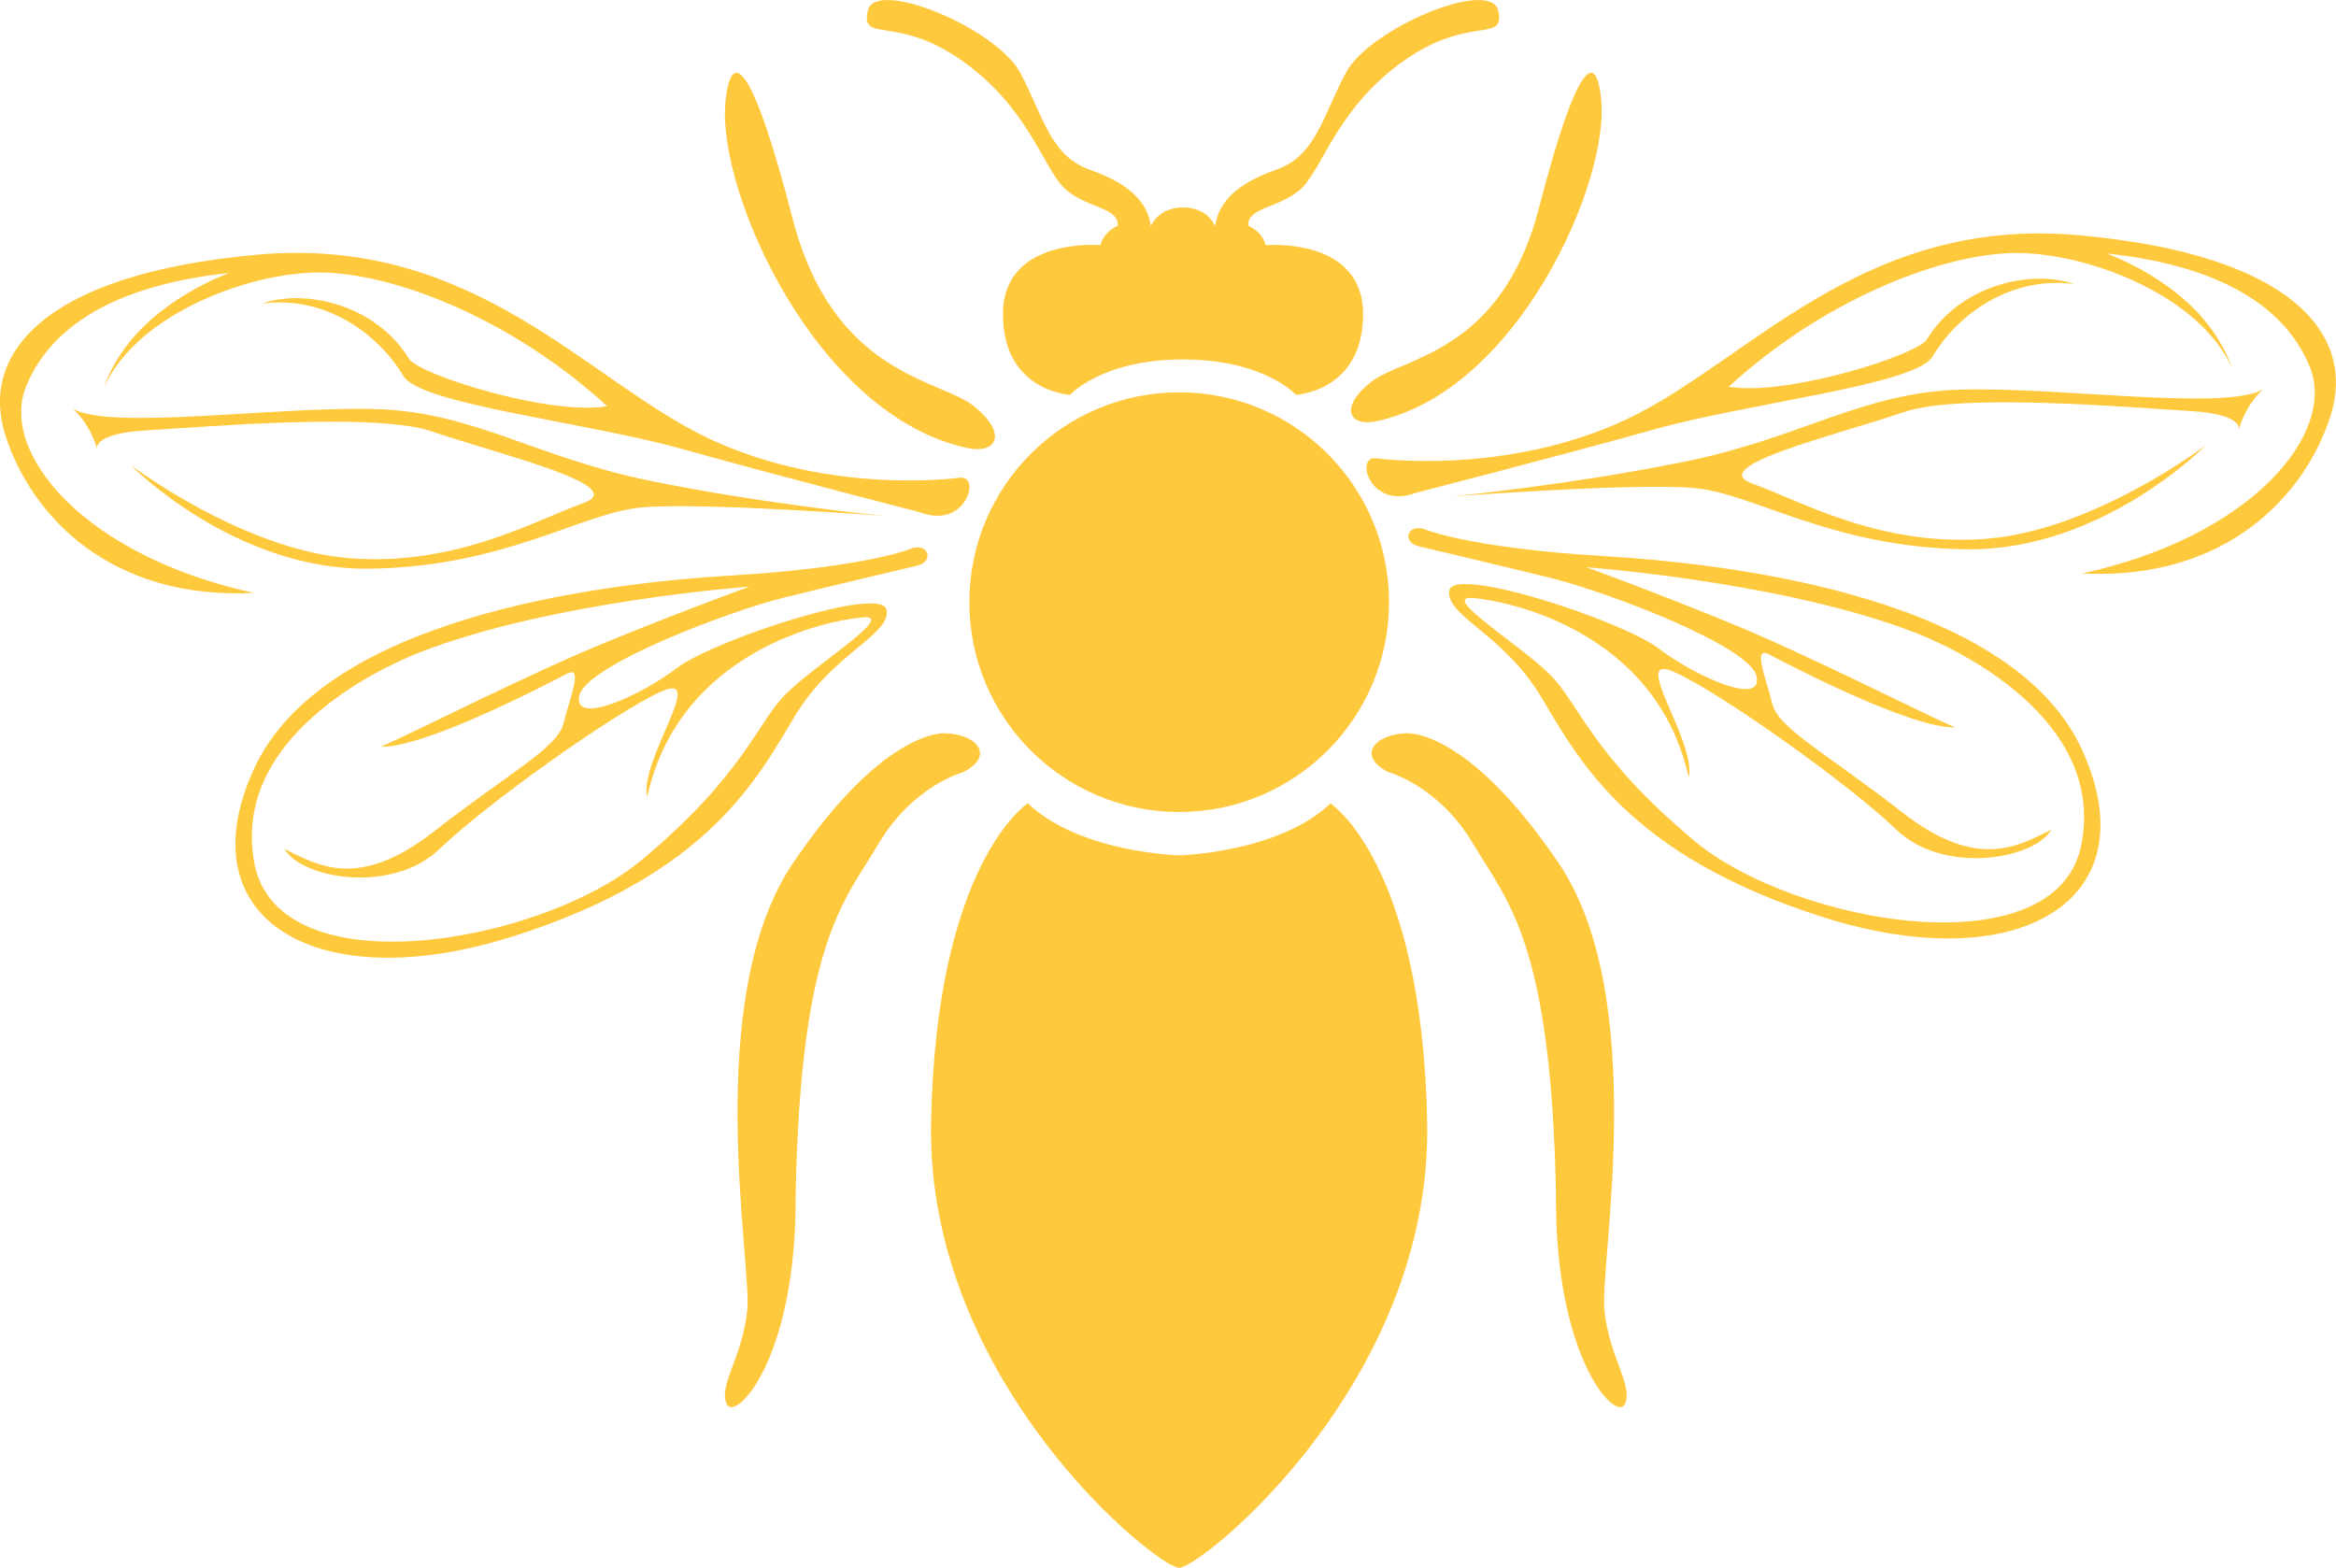 <?xml version="1.0" encoding="UTF-8"?>
<svg id="Layer_2" xmlns="http://www.w3.org/2000/svg" viewBox="0 0 328.75 220.62">
  <defs>
    <style>
      .cls-1 {
        fill: #ffc93d;
      }
    </style>
  </defs>
  <g id="Layer_1-2" data-name="Layer_1">
    <g>
      <path class="cls-1" d="M102.09,14.41c-1.2,12.55,12.77,44.24,34.24,48.68,3.89.74,5.55-2.04.74-5.92-4.81-3.89-19.81-4.26-25.54-26.47s-8.7-24.06-9.44-16.29Z"/>
      <path class="cls-1" d="M225.35,14.11c1.11,11.65-11.86,41.07-31.79,45.2-3.61.69-5.16-1.89-.69-5.5s18.39-3.95,23.72-24.57,8.08-22.34,8.76-15.12Z"/>
      <path class="cls-1" d="M210.85,1.5c-1.02-4.66-18.13,2.49-21.45,8.74-3.32,6.26-4.21,11.68-9.83,13.66-5.62,1.98-8.11,4.6-8.55,7.91,0,.06-.96-2.62-4.53-2.62s-4.53,2.68-4.53,2.62c-.45-3.32-2.94-5.94-8.55-7.91-5.62-1.98-6.51-7.4-9.83-13.66-3.32-6.26-20.43-13.4-21.45-8.74-1.02,4.66,3.89.51,13.15,6.96,9.26,6.45,11.49,14.94,14.36,17.87,2.87,2.94,7.85,2.74,7.66,5.43-2.17,1.02-2.43,2.74-2.43,2.74,0,0-13.72-1.21-13.72,9.7s9.45,11.36,9.45,11.36c0,0,4.47-4.98,15.89-4.98s15.89,4.98,15.89,4.98c0,0,9.45-.45,9.45-11.36s-13.72-9.7-13.72-9.7c0,0-.26-1.72-2.43-2.74-.19-2.68,4.79-2.49,7.66-5.43s5.11-11.43,14.36-17.87c9.26-6.45,14.17-2.3,13.15-6.96Z"/>
      <circle class="cls-1" cx="165.95" cy="84.74" r="29.53"/>
      <path class="cls-1" d="M133.03,103.19c4.63.16,6.92,3.24,2.55,5.46,0,0-7.06,1.87-11.91,10.04s-11.02,13.79-11.7,49.53c.17,22.98-8.51,32-9.7,29.36s2.21-6.55,2.89-13.19-6.47-43.91,6.47-62.98c12.94-19.06,21.4-18.22,21.4-18.22Z"/>
      <path class="cls-1" d="M197.92,103.19c-4.63.16-6.92,3.24-2.55,5.46,0,0,7.06,1.87,11.91,10.04,4.85,8.17,11.02,13.79,11.7,49.53-.17,22.98,8.51,32,9.7,29.36s-2.21-6.55-2.89-13.19,6.47-43.91-6.47-62.98c-12.94-19.06-21.4-18.22-21.4-18.22Z"/>
      <path class="cls-1" d="M187.25,113.05c-7.32,6.98-21.3,7.32-21.3,7.32,0,0-13.98-.34-21.3-7.32,0,0-12.94,8.34-13.62,44.94-.68,36.6,31.87,62.64,34.91,62.64s35.6-26.04,34.91-62.64c-.68-36.6-13.62-44.94-13.62-44.94Z"/>
      <path class="cls-1" d="M193.69,64.49s18.13,2.55,35.23-5.49,32.94-28.6,63.45-25.91,39.19,14.17,35.62,25.4-14.68,23.23-34.98,22.21c24-5.23,35.87-19.79,32.04-29.11s-14.11-14.38-28.53-15.91c5.87,2.3,14.53,7.32,17.6,16.13-4.68-10.55-21.18-16.57-31.27-16.19s-26.16,6.54-39.56,18.8c8.04,1.4,26.51-4.44,27.87-6.65,4.89-7.95,15.09-9.83,20.7-7.79-8.55-1.15-16.11,3.87-19.94,10.26-2.55,3.96-25.64,6.41-39.17,10.2s-33.45,8.9-33.45,8.9c-6.52,2.52-8.68-5.27-5.62-4.85Z"/>
      <path class="cls-1" d="M203.99,69.9s17.11-1.66,33.32-4.98,24.77-9.7,38.68-10.09,36.96,3,42.45,0c-2.62,2.43-3.38,5.68-3.38,5.68,0,0,.89-2.23-6.96-2.68s-32.16-2.58-40.13.15c-9.63,3.29-28.15,7.66-21.32,10.09s17.96,8.96,33.02,7.74,30.72-13.13,30.72-13.13c0,0-14.55,14.87-33.64,14.62s-29.81-7.85-38.3-8.62-34.47,1.21-34.47,1.21Z"/>
      <path class="cls-1" d="M293.04,105.57c-9.63-21.18-47.86-26.14-67.29-27.31-19.43-1.17-25.48-3.86-25.48-3.86-2.31-.57-2.93,1.91-.61,2.48,0,0,11.06,2.6,18.72,4.49s27.92,9.52,28.83,13.82c.91,4.3-8.67-.04-13.76-3.92-5.09-3.89-28.8-11.71-29.47-8.19s7.51,6.06,12.83,14.87c5.32,8.81,12.11,22.32,39.67,31.09,27.55,8.77,46.19-2.28,36.56-23.46ZM238.37,118.25c-14.28-11.94-16.07-19.08-20.17-23.25-4.1-4.17-15.74-11.25-10.92-10.85,4.82.4,25.76,4.52,30.38,25.25,1.13-5.11-8.51-17.75-2-14.82,6.51,2.92,24.63,15.81,31.22,22.17,6.58,6.36,19.33,4.24,21.83,0-4.64,2.27-10.39,5.85-20.97-2.41-10.58-8.27-17.47-11.8-18.32-15.3-.85-3.5-2.85-8.2-.46-6.95,2.39,1.25,19.85,10.42,26.2,10.28-5.58-2.43-20.75-10.25-32.22-14.92-11.47-4.67-19.68-7.62-19.68-7.62,0,0,28.04,2.04,46.57,9.32,5.51,2.17,26.53,12.01,23.09,29.69-3.44,17.69-40.28,11.36-54.56-.58Z"/>
      <path class="cls-1" d="M135.05,67.23s-18.13,2.55-35.23-5.49c-17.11-8.04-32.94-28.6-63.45-25.91S-2.82,49.99.75,61.23s14.68,23.23,34.98,22.21C11.73,78.21-.14,63.65,3.69,54.33c3.83-9.32,14.11-14.38,28.53-15.91-5.87,2.3-14.53,7.32-17.6,16.13,4.68-10.55,21.18-16.57,31.27-16.19s26.16,6.54,39.56,18.8c-8.04,1.4-26.51-4.44-27.87-6.65-4.89-7.95-15.09-9.83-20.7-7.79,8.55-1.15,16.11,3.87,19.94,10.26,2.55,3.96,25.64,6.41,39.17,10.2s33.45,8.9,33.45,8.9c6.52,2.52,8.68-5.27,5.62-4.85Z"/>
      <path class="cls-1" d="M124.75,72.63s-17.11-1.66-33.32-4.98-24.77-9.7-38.68-10.09c-13.91-.38-36.96,3-42.45,0,2.62,2.43,3.38,5.68,3.38,5.68,0,0-.89-2.23,6.96-2.68s32.16-2.58,40.13.15c9.63,3.29,28.15,7.66,21.32,10.09s-17.96,8.96-33.02,7.74c-15.06-1.21-30.72-13.13-30.72-13.13,0,0,14.55,14.87,33.64,14.62,19.09-.26,29.81-7.85,38.3-8.62s34.47,1.21,34.47,1.21Z"/>
      <path class="cls-1" d="M72.26,131.76c27.55-8.77,34.34-22.28,39.67-31.09,5.32-8.81,13.5-11.35,12.83-14.87s-24.38,4.31-29.47,8.19c-5.09,3.89-14.67,8.22-13.76,3.92.91-4.3,21.17-11.93,28.83-13.82s18.72-4.49,18.72-4.49c2.31-.57,1.7-3.05-.61-2.48,0,0-6.04,2.68-25.48,3.86-19.43,1.17-57.66,6.13-67.29,27.31-9.63,21.18,9,32.23,36.56,23.46ZM35.82,121.56c-3.44-17.69,17.58-27.53,23.09-29.69,18.53-7.28,46.57-9.32,46.57-9.32,0,0-8.21,2.95-19.68,7.62-11.47,4.67-26.64,12.49-32.22,14.92,6.35.14,23.81-9.03,26.2-10.28,2.39-1.25.39,3.45-.46,6.95-.85,3.5-7.73,7.04-18.32,15.3s-16.33,4.69-20.97,2.41c2.49,4.25,15.24,6.36,21.83,0,6.58-6.36,24.71-19.24,31.22-22.17,6.51-2.92-3.13,9.71-2,14.82,4.62-20.73,25.56-24.85,30.38-25.25,4.82-.4-6.82,6.68-10.92,10.85-4.1,4.17-5.89,11.31-20.17,23.25-14.28,11.94-51.11,18.26-54.56.58Z"/>
    </g>
  </g>
</svg>